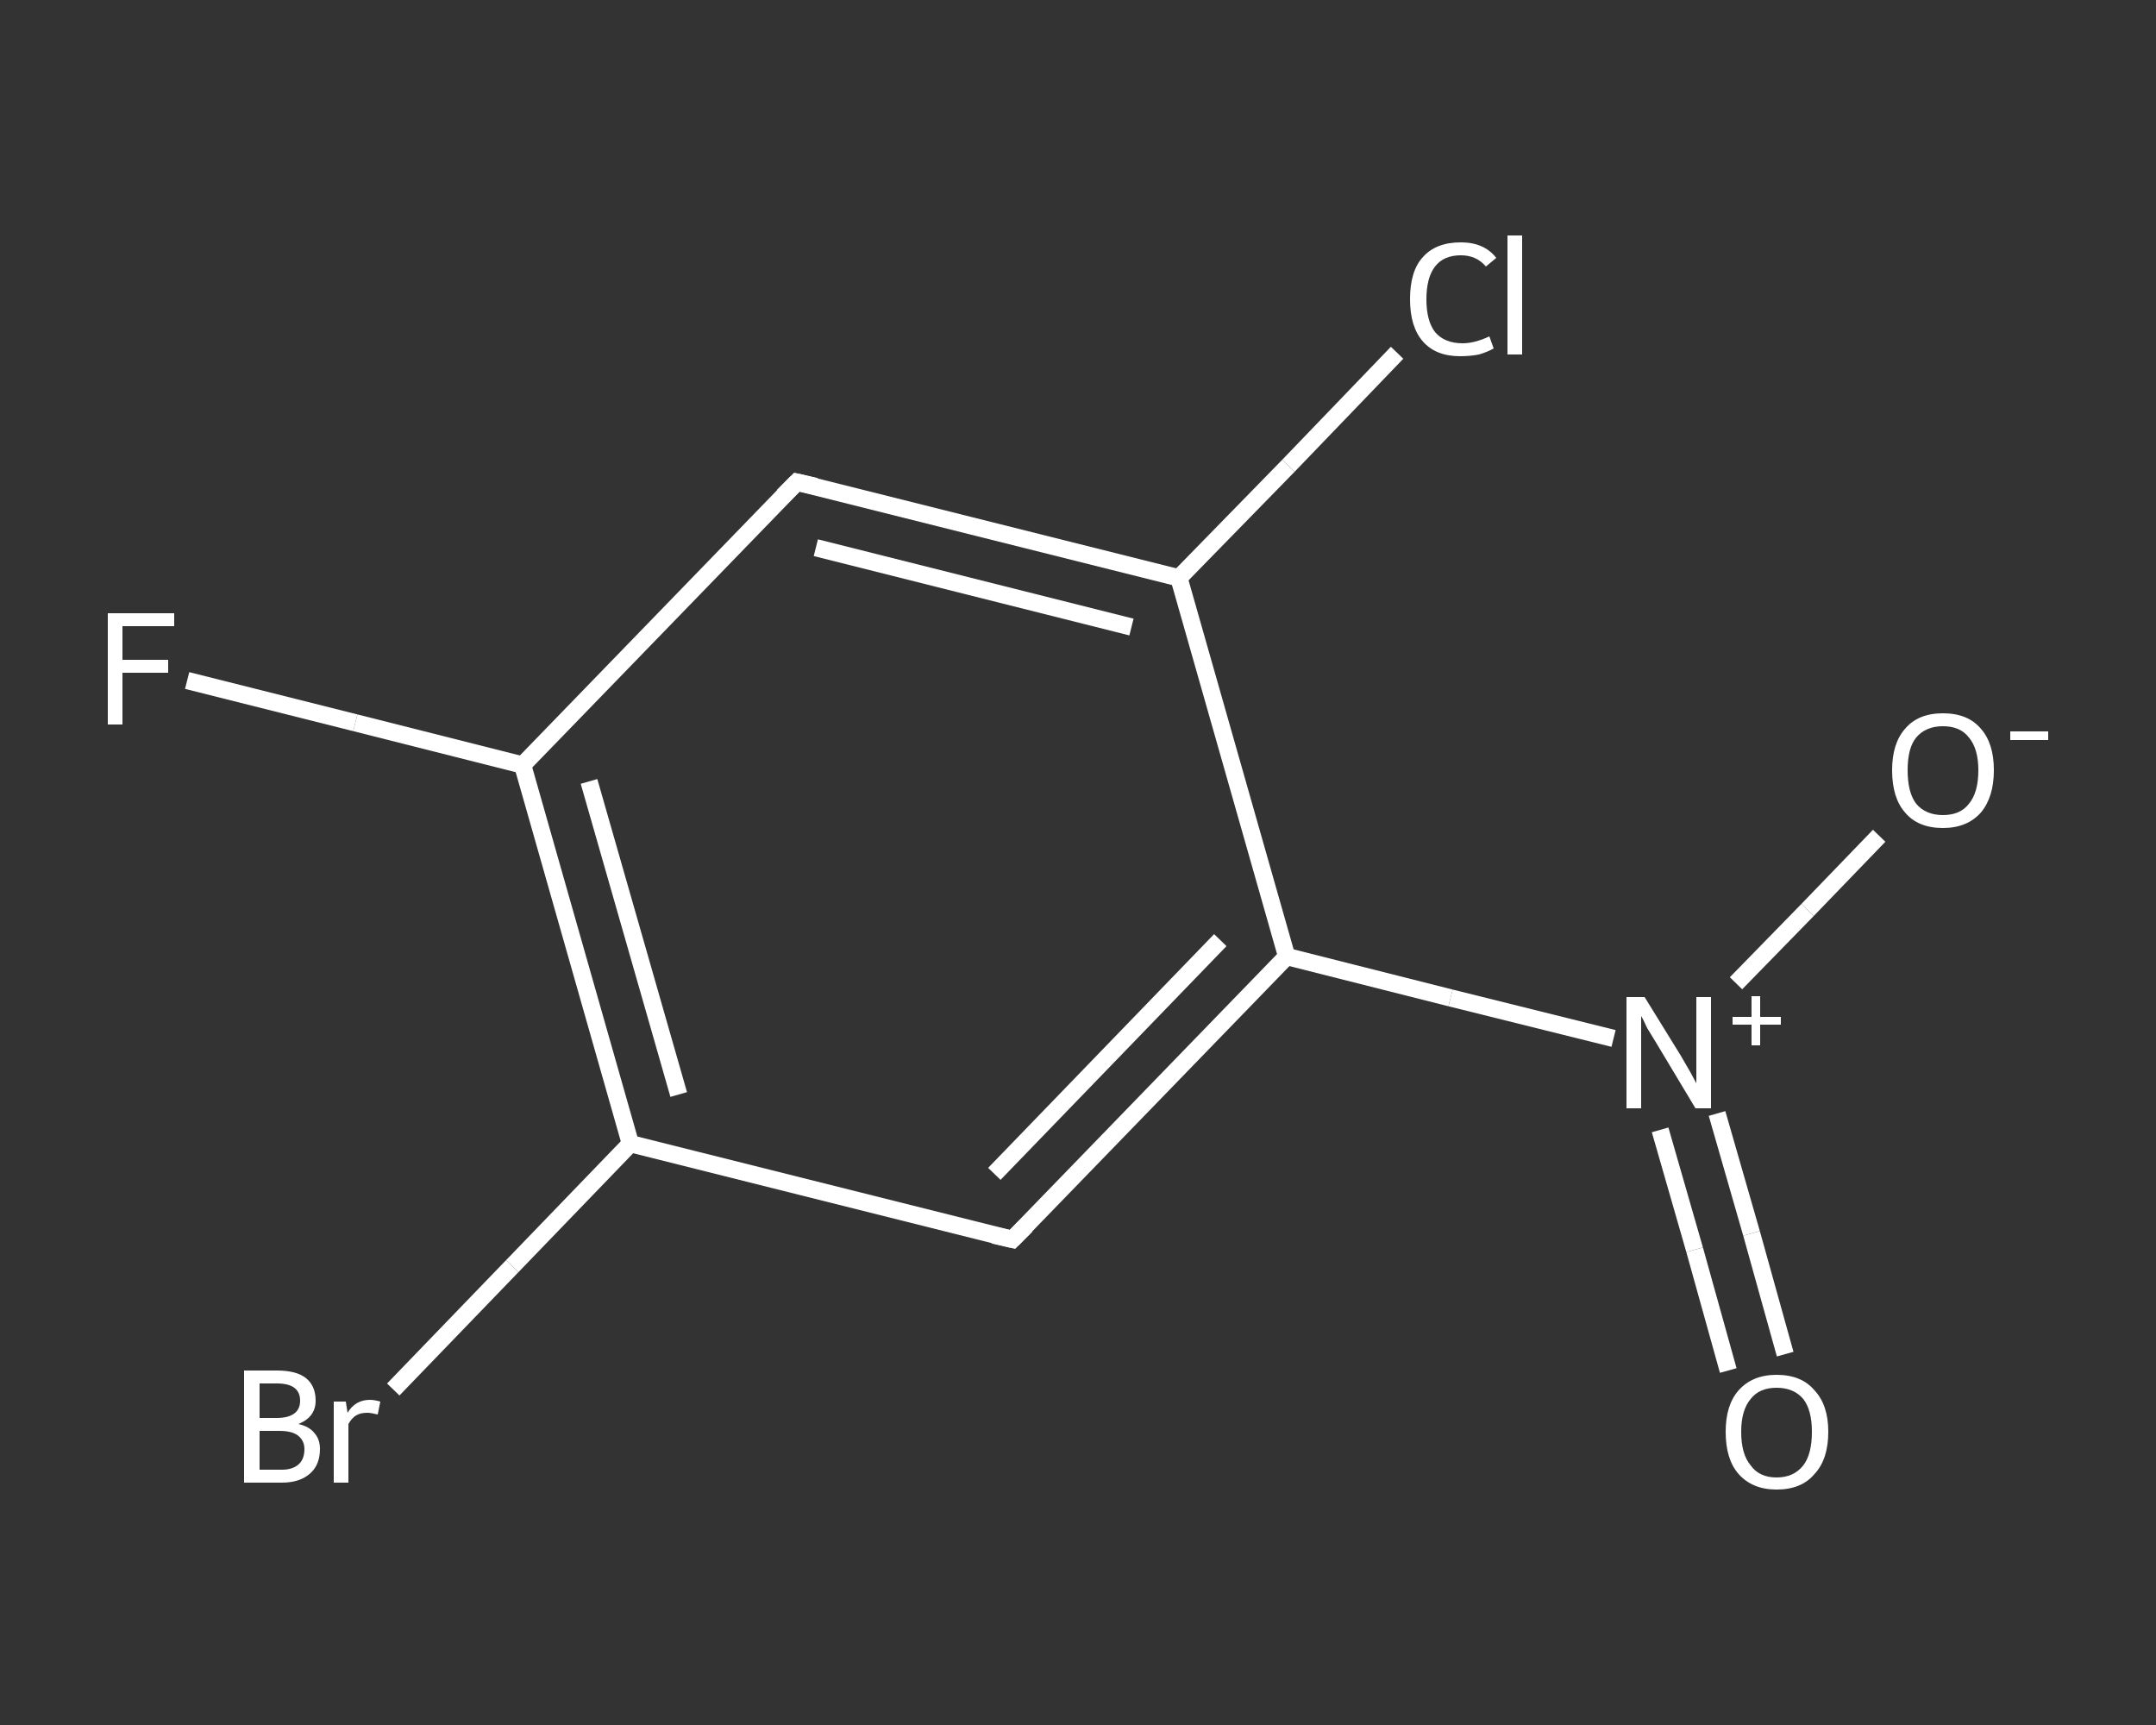 <?xml version='1.0' encoding='iso-8859-1'?>
<svg version='1.1' baseProfile='full'
              xmlns='http://www.w3.org/2000/svg'
                      xmlns:rdkit='http://www.rdkit.org/xml'
                      xmlns:xlink='http://www.w3.org/1999/xlink'
                  xml:space='preserve'
width='250px' height='200px' viewBox='0 0 250 200'>
<rect x="0" y="0" width="250" height="200" fill="#333333" stroke="none"/>
<!-- END OF HEADER -->
<rect style='opacity:1.0;fill:transparent;stroke:none' width='250.0' height='200.0' x='0.0' y='0.0'> </rect>
<path class='bond-0 atom-0 atom-1' d='M 200.4,158.9 L 196.5,144.9' style='fill:none;fill-rule:evenodd;stroke:#FFFFFF;stroke-width:2.0px;stroke-linecap:butt;stroke-linejoin:miter;stroke-opacity:1' />
<path class='bond-0 atom-0 atom-1' d='M 196.5,144.9 L 192.5,131.0' style='fill:none;fill-rule:evenodd;stroke:#FFFFFF;stroke-width:2.0px;stroke-linecap:butt;stroke-linejoin:miter;stroke-opacity:1' />
<path class='bond-0 atom-0 atom-1' d='M 207.0,157.0 L 203.1,143.0' style='fill:none;fill-rule:evenodd;stroke:#FFFFFF;stroke-width:2.0px;stroke-linecap:butt;stroke-linejoin:miter;stroke-opacity:1' />
<path class='bond-0 atom-0 atom-1' d='M 203.1,143.0 L 199.1,129.1' style='fill:none;fill-rule:evenodd;stroke:#FFFFFF;stroke-width:2.0px;stroke-linecap:butt;stroke-linejoin:miter;stroke-opacity:1' />
<path class='bond-1 atom-1 atom-2' d='M 201.3,114.0 L 209.6,105.5' style='fill:none;fill-rule:evenodd;stroke:#FFFFFF;stroke-width:2.0px;stroke-linecap:butt;stroke-linejoin:miter;stroke-opacity:1' />
<path class='bond-1 atom-1 atom-2' d='M 209.6,105.5 L 217.9,96.9' style='fill:none;fill-rule:evenodd;stroke:#FFFFFF;stroke-width:2.0px;stroke-linecap:butt;stroke-linejoin:miter;stroke-opacity:1' />
<path class='bond-2 atom-1 atom-3' d='M 187.1,120.4 L 168.2,115.7' style='fill:none;fill-rule:evenodd;stroke:#FFFFFF;stroke-width:2.0px;stroke-linecap:butt;stroke-linejoin:miter;stroke-opacity:1' />
<path class='bond-2 atom-1 atom-3' d='M 168.2,115.7 L 149.2,110.9' style='fill:none;fill-rule:evenodd;stroke:#FFFFFF;stroke-width:2.0px;stroke-linecap:butt;stroke-linejoin:miter;stroke-opacity:1' />
<path class='bond-3 atom-3 atom-4' d='M 149.2,110.9 L 117.4,143.7' style='fill:none;fill-rule:evenodd;stroke:#FFFFFF;stroke-width:2.0px;stroke-linecap:butt;stroke-linejoin:miter;stroke-opacity:1' />
<path class='bond-3 atom-3 atom-4' d='M 141.5,109.0 L 115.3,136.1' style='fill:none;fill-rule:evenodd;stroke:#FFFFFF;stroke-width:2.0px;stroke-linecap:butt;stroke-linejoin:miter;stroke-opacity:1' />
<path class='bond-4 atom-4 atom-5' d='M 117.4,143.7 L 73.1,132.6' style='fill:none;fill-rule:evenodd;stroke:#FFFFFF;stroke-width:2.0px;stroke-linecap:butt;stroke-linejoin:miter;stroke-opacity:1' />
<path class='bond-5 atom-5 atom-6' d='M 73.1,132.6 L 59.4,146.8' style='fill:none;fill-rule:evenodd;stroke:#FFFFFF;stroke-width:2.0px;stroke-linecap:butt;stroke-linejoin:miter;stroke-opacity:1' />
<path class='bond-5 atom-5 atom-6' d='M 59.4,146.8 L 45.6,161.1' style='fill:none;fill-rule:evenodd;stroke:#FFFFFF;stroke-width:2.0px;stroke-linecap:butt;stroke-linejoin:miter;stroke-opacity:1' />
<path class='bond-6 atom-5 atom-7' d='M 73.1,132.6 L 60.6,88.7' style='fill:none;fill-rule:evenodd;stroke:#FFFFFF;stroke-width:2.0px;stroke-linecap:butt;stroke-linejoin:miter;stroke-opacity:1' />
<path class='bond-6 atom-5 atom-7' d='M 78.7,126.9 L 68.3,90.6' style='fill:none;fill-rule:evenodd;stroke:#FFFFFF;stroke-width:2.0px;stroke-linecap:butt;stroke-linejoin:miter;stroke-opacity:1' />
<path class='bond-7 atom-7 atom-8' d='M 60.6,88.7 L 41.2,83.8' style='fill:none;fill-rule:evenodd;stroke:#FFFFFF;stroke-width:2.0px;stroke-linecap:butt;stroke-linejoin:miter;stroke-opacity:1' />
<path class='bond-7 atom-7 atom-8' d='M 41.2,83.8 L 21.7,78.9' style='fill:none;fill-rule:evenodd;stroke:#FFFFFF;stroke-width:2.0px;stroke-linecap:butt;stroke-linejoin:miter;stroke-opacity:1' />
<path class='bond-8 atom-7 atom-9' d='M 60.6,88.7 L 92.4,55.9' style='fill:none;fill-rule:evenodd;stroke:#FFFFFF;stroke-width:2.0px;stroke-linecap:butt;stroke-linejoin:miter;stroke-opacity:1' />
<path class='bond-9 atom-9 atom-10' d='M 92.4,55.9 L 136.7,67.0' style='fill:none;fill-rule:evenodd;stroke:#FFFFFF;stroke-width:2.0px;stroke-linecap:butt;stroke-linejoin:miter;stroke-opacity:1' />
<path class='bond-9 atom-9 atom-10' d='M 94.6,63.5 L 131.2,72.7' style='fill:none;fill-rule:evenodd;stroke:#FFFFFF;stroke-width:2.0px;stroke-linecap:butt;stroke-linejoin:miter;stroke-opacity:1' />
<path class='bond-10 atom-10 atom-11' d='M 136.7,67.0 L 149.4,54.0' style='fill:none;fill-rule:evenodd;stroke:#FFFFFF;stroke-width:2.0px;stroke-linecap:butt;stroke-linejoin:miter;stroke-opacity:1' />
<path class='bond-10 atom-10 atom-11' d='M 149.4,54.0 L 162.0,40.9' style='fill:none;fill-rule:evenodd;stroke:#FFFFFF;stroke-width:2.0px;stroke-linecap:butt;stroke-linejoin:miter;stroke-opacity:1' />
<path class='bond-11 atom-10 atom-3' d='M 136.7,67.0 L 149.2,110.9' style='fill:none;fill-rule:evenodd;stroke:#FFFFFF;stroke-width:2.0px;stroke-linecap:butt;stroke-linejoin:miter;stroke-opacity:1' />
<path d='M 119.0,142.1 L 117.4,143.7 L 115.2,143.2' style='fill:none;stroke:#FFFFFF;stroke-width:2.0px;stroke-linecap:butt;stroke-linejoin:miter;stroke-opacity:1;' />
<path d='M 90.8,57.5 L 92.4,55.9 L 94.6,56.4' style='fill:none;stroke:#FFFFFF;stroke-width:2.0px;stroke-linecap:butt;stroke-linejoin:miter;stroke-opacity:1;' />
<path class='atom-0' d='M 200.1 166.0
Q 200.1 162.9, 201.6 161.2
Q 203.2 159.4, 206.0 159.4
Q 208.9 159.4, 210.4 161.2
Q 212.0 162.9, 212.0 166.0
Q 212.0 169.2, 210.4 170.9
Q 208.9 172.7, 206.0 172.7
Q 203.2 172.7, 201.6 170.9
Q 200.1 169.2, 200.1 166.0
M 206.0 171.3
Q 208.0 171.3, 209.1 169.9
Q 210.1 168.6, 210.1 166.0
Q 210.1 163.5, 209.1 162.2
Q 208.0 160.9, 206.0 160.9
Q 204.0 160.9, 203.0 162.2
Q 201.9 163.5, 201.9 166.0
Q 201.9 168.6, 203.0 169.9
Q 204.0 171.3, 206.0 171.3
' fill='#FFFFFF'/>
<path class='atom-1' d='M 190.7 115.6
L 194.9 122.4
Q 195.3 123.1, 196.0 124.3
Q 196.7 125.6, 196.7 125.6
L 196.7 115.6
L 198.4 115.6
L 198.4 128.5
L 196.6 128.5
L 192.1 121.0
Q 191.6 120.2, 191.0 119.2
Q 190.5 118.1, 190.3 117.8
L 190.3 128.5
L 188.6 128.5
L 188.6 115.6
L 190.7 115.6
' fill='#FFFFFF'/>
<path class='atom-1' d='M 200.9 117.9
L 203.1 117.9
L 203.1 115.5
L 204.1 115.5
L 204.1 117.9
L 206.5 117.9
L 206.5 118.8
L 204.1 118.8
L 204.1 121.2
L 203.1 121.2
L 203.1 118.8
L 200.9 118.8
L 200.9 117.9
' fill='#FFFFFF'/>
<path class='atom-2' d='M 219.4 89.3
Q 219.4 86.2, 220.9 84.5
Q 222.4 82.7, 225.3 82.7
Q 228.2 82.7, 229.7 84.5
Q 231.2 86.2, 231.2 89.3
Q 231.2 92.4, 229.7 94.2
Q 228.1 96.0, 225.3 96.0
Q 222.4 96.0, 220.9 94.2
Q 219.4 92.5, 219.4 89.3
M 225.3 94.5
Q 227.3 94.5, 228.3 93.2
Q 229.4 91.9, 229.4 89.3
Q 229.4 86.8, 228.3 85.5
Q 227.3 84.2, 225.3 84.2
Q 223.3 84.2, 222.2 85.5
Q 221.2 86.7, 221.2 89.3
Q 221.2 91.9, 222.2 93.2
Q 223.3 94.5, 225.3 94.5
' fill='#FFFFFF'/>
<path class='atom-2' d='M 233.1 84.8
L 237.5 84.8
L 237.5 85.8
L 233.1 85.8
L 233.1 84.8
' fill='#FFFFFF'/>
<path class='atom-6' d='M 34.6 165.1
Q 35.9 165.4, 36.5 166.2
Q 37.1 166.9, 37.1 168.0
Q 37.1 169.8, 36.0 170.8
Q 34.8 171.9, 32.7 171.9
L 28.3 171.9
L 28.3 158.9
L 32.1 158.9
Q 34.4 158.9, 35.5 159.8
Q 36.6 160.7, 36.6 162.4
Q 36.6 164.3, 34.6 165.1
M 30.1 160.4
L 30.1 164.4
L 32.1 164.4
Q 33.4 164.4, 34.1 163.9
Q 34.8 163.4, 34.8 162.4
Q 34.8 160.4, 32.1 160.4
L 30.1 160.4
M 32.7 170.4
Q 33.9 170.4, 34.6 169.8
Q 35.3 169.2, 35.3 168.0
Q 35.3 167.0, 34.5 166.4
Q 33.8 165.9, 32.4 165.9
L 30.1 165.9
L 30.1 170.4
L 32.7 170.4
' fill='#FFFFFF'/>
<path class='atom-6' d='M 40.1 162.5
L 40.3 163.8
Q 41.2 162.3, 42.9 162.3
Q 43.4 162.3, 44.1 162.5
L 43.8 164.0
Q 43.0 163.8, 42.6 163.8
Q 41.8 163.8, 41.3 164.1
Q 40.8 164.4, 40.4 165.1
L 40.4 171.9
L 38.7 171.9
L 38.7 162.5
L 40.1 162.5
' fill='#FFFFFF'/>
<path class='atom-8' d='M 12.5 71.1
L 20.2 71.1
L 20.2 72.6
L 14.2 72.6
L 14.2 76.5
L 19.5 76.5
L 19.5 78.0
L 14.2 78.0
L 14.2 84.0
L 12.5 84.0
L 12.5 71.1
' fill='#FFFFFF'/>
<path class='atom-11' d='M 163.5 34.7
Q 163.5 31.4, 165.0 29.8
Q 166.5 28.1, 169.4 28.1
Q 172.1 28.1, 173.5 29.9
L 172.3 30.9
Q 171.2 29.6, 169.4 29.6
Q 167.4 29.6, 166.4 30.9
Q 165.4 32.2, 165.4 34.7
Q 165.4 37.2, 166.4 38.5
Q 167.5 39.8, 169.6 39.8
Q 171.0 39.8, 172.7 39.0
L 173.2 40.4
Q 172.5 40.8, 171.5 41.1
Q 170.5 41.3, 169.3 41.3
Q 166.5 41.3, 165.0 39.6
Q 163.5 37.9, 163.5 34.7
' fill='#FFFFFF'/>
<path class='atom-11' d='M 174.8 27.3
L 176.5 27.3
L 176.5 41.1
L 174.8 41.1
L 174.8 27.3
' fill='#FFFFFF'/>
</svg>
